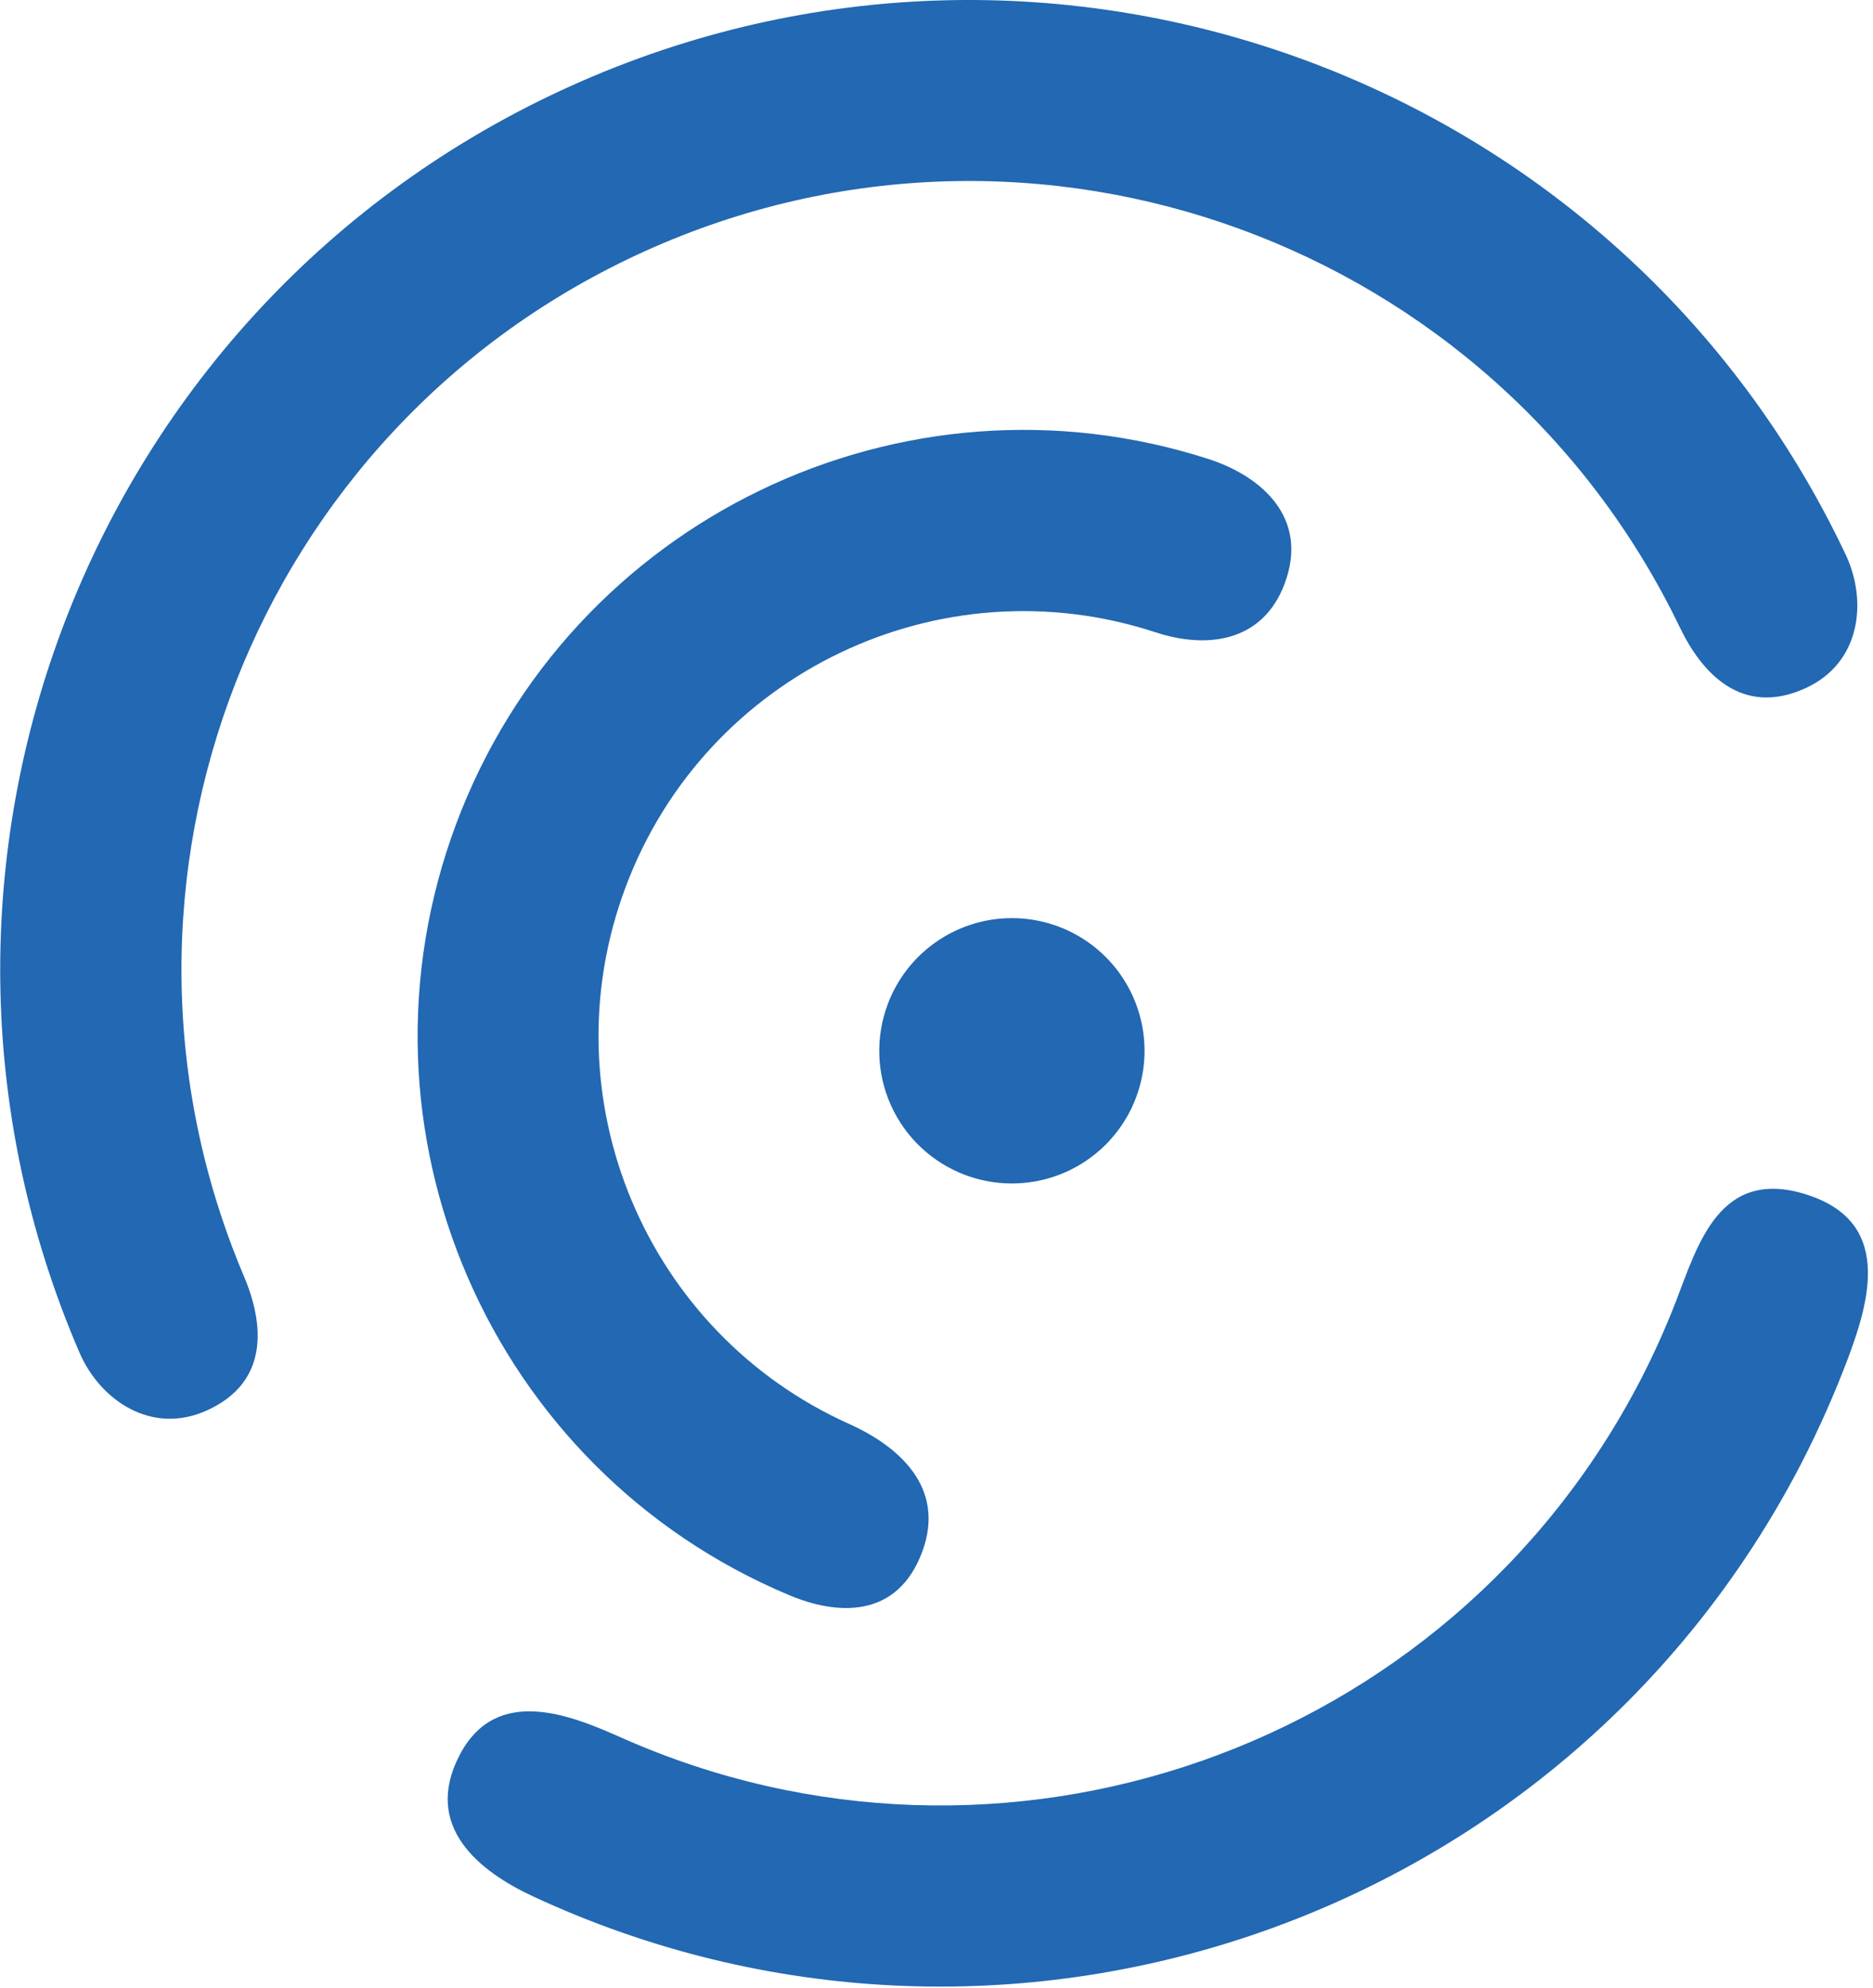 <svg width="295" height="313" viewBox="0 0 295 313" fill="none" xmlns="http://www.w3.org/2000/svg">
<path fill-rule="evenodd" clip-rule="evenodd" d="M284.471 188.094C297.978 192.315 294.544 204.557 291.109 213.768C288.962 219.468 286.489 225.04 283.702 230.457C245.984 303.257 157.67 332.87 84.005 298.65C75.579 294.748 66.522 287.671 72.372 276.409C78.19 265.201 90.031 270.14 98.054 273.713C157.533 300.053 228.044 275.832 258.386 217.306C260.451 213.302 262.304 209.192 263.94 204.994C267.425 195.959 270.824 183.803 284.471 188.085V188.094Z" fill="#2268B2"/>
<path fill-rule="evenodd" clip-rule="evenodd" d="M202.335 91.896C206.201 81.622 198.784 75.022 190.368 72.292C142.193 56.751 89.817 81.762 71.868 129.687C53.814 177.871 77.219 231.446 124.259 251.175C131.8 254.363 141.281 254.972 145.236 244.402C149.083 234.112 141.335 227.652 133.763 224.24C101.804 209.923 86.076 172.957 98.531 139.703C111.158 105.967 148.089 88.449 181.973 99.561C189.941 102.189 198.835 101.242 202.335 91.909V91.896Z" fill="#2268B2"/>
<path fill-rule="evenodd" clip-rule="evenodd" d="M284.303 108.403C274.434 112.852 268.11 106.169 264.553 98.749C235.409 38.279 163.142 11.736 101.615 39.537C40.088 67.338 12.224 139.111 38.403 200.934C41.627 208.517 42.432 217.663 32.567 222.112C23.822 226.054 15.761 220.466 12.537 213.039C-20.375 136.762 13.833 47.892 89.835 13.571C165.837 -20.75 255.155 12.275 290.678 87.294C294.164 94.635 293.098 104.445 284.293 108.406L284.303 108.403Z" fill="#2268B2"/>
<path fill-rule="evenodd" clip-rule="evenodd" d="M139.814 158.145C141.263 154.276 143.826 150.923 147.179 148.51C150.533 146.098 154.526 144.734 158.655 144.591C162.784 144.448 166.862 145.532 170.375 147.707C173.887 149.882 176.676 153.05 178.388 156.81C180.101 160.57 180.66 164.753 179.996 168.831C179.332 172.909 177.473 176.698 174.656 179.72C171.839 182.741 168.189 184.86 164.167 185.807C160.146 186.754 155.935 186.488 152.065 185.042C149.493 184.083 147.135 182.626 145.126 180.755C143.118 178.883 141.498 176.634 140.36 174.135C139.222 171.637 138.588 168.939 138.495 166.195C138.401 163.451 138.849 160.716 139.814 158.145Z" fill="#2268B2"/>
</svg>
